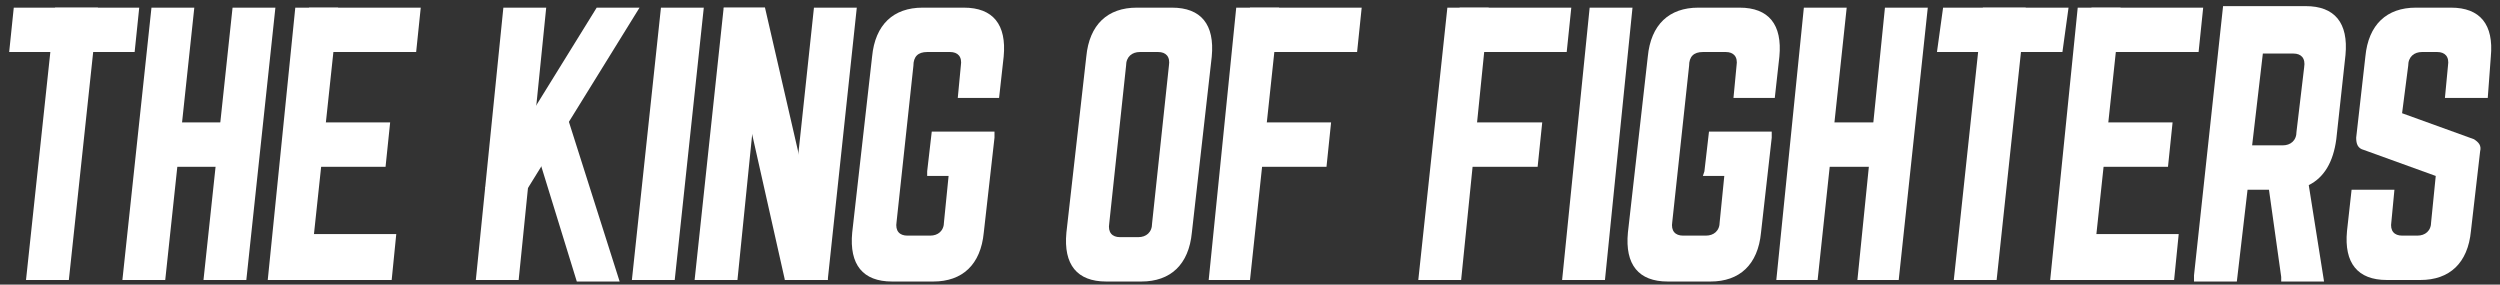 <?xml version="1.0" encoding="utf-8"?>
<!-- Generator: Adobe Illustrator 25.4.1, SVG Export Plug-In . SVG Version: 6.00 Build 0)  -->
<svg version="1.1" id="レイヤー_1" xmlns="http://www.w3.org/2000/svg" xmlns:xlink="http://www.w3.org/1999/xlink" x="0px"
	 y="0px" width="163.4px" height="18.6px" viewBox="0 0 163.4 18.6" style="enable-background:new 0 0 163.4 18.6;"
	 xml:space="preserve">
<rect x="0" y="0" width="163.4" height="18.6" fill="#333333" stroke="none"/>
<style type="text/css">
	.st0{fill:#FFFFFF;}
</style>
<g>
	<path class="st0" d="M151.9,18.4h-2.8l0-0.3l-0.8-5.7h-1.4l-0.7,6h-2.8l0-0.4l1.9-17.6l0.3,0h5.1c1.9,0,2.8,1.1,2.6,3.2l-0.6,5.5
		c-0.2,1.5-0.8,2.5-1.8,3L151.9,18.4z M149.2,9.5c0.5,0,0.9-0.3,0.9-0.9l0.5-4.2c0.1-0.6-0.2-0.9-0.7-0.9h-2l-0.7,6H149.2z"/>
	<path class="st0" d="M60.6,11.2l0.3-2.6l0.3,0H65l0,0.4l-0.7,6.2c-0.2,2.1-1.4,3.2-3.3,3.2h-2.7c-1.9,0-2.8-1.1-2.6-3.2l1.3-11.5
		c0.2-2.1,1.4-3.2,3.3-3.2h2.7c1.9,0,2.8,1.1,2.6,3.2l-0.3,2.7h-2.7l0.2-2.1c0.1-0.6-0.2-0.9-0.7-0.9h-1.5c-0.6,0-0.9,0.3-0.9,0.9
		l-1.1,10.2c-0.1,0.6,0.2,0.9,0.7,0.9h1.5c0.5,0,0.9-0.3,0.9-0.9l0.3-3h-1.4L60.6,11.2z"/>
	<path class="st0" d="M111.4,11.2l0.3-2.6l0.3,0h3.8l0,0.4l-0.7,6.2c-0.2,2.1-1.4,3.2-3.3,3.2H109c-1.9,0-2.8-1.1-2.6-3.2l1.3-11.5
		c0.2-2.1,1.4-3.2,3.3-3.2h2.7c1.9,0,2.8,1.1,2.6,3.2L116,6.4h-2.7l0.2-2.1c0.1-0.6-0.2-0.9-0.7-0.9h-1.5c-0.6,0-0.9,0.3-0.9,0.9
		l-1.1,10.2c-0.1,0.6,0.2,0.9,0.7,0.9h1.5c0.5,0,0.9-0.3,0.9-0.9l0.3-3h-1.4L111.4,11.2z"/>
	<path class="st0" d="M71,3.7c0.2-2.1,1.4-3.2,3.3-3.2h2.3c1.9,0,2.8,1.1,2.6,3.2l-1.3,11.5c-0.2,2.1-1.4,3.2-3.3,3.2h-2.3
		c-1.9,0-2.8-1.1-2.6-3.2L71,3.7z M74.4,15.5c0.5,0,0.9-0.3,0.9-0.9l1.1-10.3c0.1-0.6-0.2-0.9-0.7-0.9h-1.2c-0.5,0-0.9,0.3-0.9,0.9
		l-1.1,10.3c-0.1,0.6,0.2,0.9,0.7,0.9H74.4z"/>
	<path class="st0" d="M162.6,6.4h-2.8l0.2-2.1c0.1-0.6-0.2-0.9-0.7-0.9h-1c-0.5,0-0.9,0.3-0.9,0.9L157,7.4l4.7,1.7
		c0.3,0.2,0.5,0.4,0.4,0.8l-0.6,5.2c-0.2,2.1-1.4,3.2-3.3,3.2H156c-1.9,0-2.8-1.1-2.6-3.2l0.3-2.7h2.8l-0.2,2.1
		c-0.1,0.6,0.2,0.9,0.7,0.9h1c0.5,0,0.9-0.3,0.9-0.9l0.3-3l-4.7-1.7c-0.4-0.1-0.5-0.4-0.5-0.8l0.6-5.3c0.2-2.1,1.4-3.2,3.3-3.2h2.3
		c1.9,0,2.8,1.1,2.6,3.2L162.6,6.4z"/>
	<polygon class="st0" points="46,0.5 43.2,0.5 41.3,18.3 44.1,18.3 	"/>
	<polygon class="st0" points="106.7,0.5 103.9,0.5 102.1,18.3 104.9,18.3 	"/>
	<polygon class="st0" points="50,0.5 47.3,0.5 45.4,18.3 48.2,18.3 	"/>
	<polygon class="st0" points="56,0.5 53.2,0.5 51.3,18.3 54.1,18.3 	"/>
	<polygon class="st0" points="50,0.5 47.3,0.5 51.3,18.3 54.1,18.3 	"/>
	<polygon class="st0" points="35.7,0.5 32.9,0.5 31.1,18.3 33.9,18.3 	"/>
	<polygon class="st0" points="41.8,0.5 39,0.5 31.7,12.3 34.5,12.3 	"/>
	<polygon class="st0" points="40.5,18.4 37.7,18.4 34.4,7.7 37.1,7.7 	"/>
	<g>
		<polygon class="st0" points="6.4,0.5 3.6,0.5 1.7,18.3 4.5,18.3 		"/>
		<polygon class="st0" points="8.8,3.4 0.6,3.4 0.9,0.5 9.1,0.5 		"/>
	</g>
	<g>
		<polygon class="st0" points="132.4,0.5 129.6,0.5 127.7,18.3 130.5,18.3 		"/>
		<polygon class="st0" points="134.8,3.4 126.6,3.4 127,0.5 135.2,0.5 		"/>
	</g>
	<g>
		<polygon class="st0" points="12.7,0.5 9.9,0.5 8,18.3 10.8,18.3 		"/>
		<polygon class="st0" points="18,0.5 15.2,0.5 13.3,18.3 16.1,18.3 		"/>
		<polygon class="st0" points="16.4,10.9 9.1,10.9 9.4,8 16.6,8 		"/>
	</g>
	<g>
		<polygon class="st0" points="120.7,0.5 117.9,0.5 116.1,18.3 118.8,18.3 		"/>
		<polygon class="st0" points="126,0.5 123.2,0.5 121.4,18.3 124.1,18.3 		"/>
		<polygon class="st0" points="124.4,10.9 117.1,10.9 117.4,8 124.7,8 		"/>
	</g>
	<g>
		<polygon class="st0" points="22.1,0.5 19.3,0.5 17.5,18.3 20.2,18.3 		"/>
		<polygon class="st0" points="27.2,3.4 19.9,3.4 20.2,0.5 27.5,0.5 		"/>
		<polygon class="st0" points="25.6,18.3 18.3,18.3 18.6,15.3 25.9,15.3 		"/>
		<polygon class="st0" points="25.2,10.9 18.5,10.9 18.8,8 25.5,8 		"/>
	</g>
	<g>
		<polygon class="st0" points="138.6,0.5 135.8,0.5 134,18.3 136.7,18.3 		"/>
		<polygon class="st0" points="143.7,3.4 136.4,3.4 136.7,0.5 144,0.5 		"/>
		<polygon class="st0" points="142.1,18.3 134.8,18.3 135.1,15.3 142.4,15.3 		"/>
		<polygon class="st0" points="141.7,10.9 135,10.9 135.3,8 142,8 		"/>
	</g>
	<g>
		<polygon class="st0" points="83.6,0.5 80.8,0.5 79,18.3 81.7,18.3 		"/>
		<polygon class="st0" points="88.7,3.4 81.4,3.4 81.7,0.5 89,0.5 		"/>
		<polygon class="st0" points="86.7,10.9 80,10.9 80.2,8 87,8 		"/>
	</g>
	<g>
		<polygon class="st0" points="97.3,0.5 94.6,0.5 92.7,18.3 95.5,18.3 		"/>
		<polygon class="st0" points="102.4,3.4 95.2,3.4 95.4,0.5 102.7,0.5 		"/>
		<polygon class="st0" points="100.5,10.9 93.7,10.9 94,8 100.8,8 		"/>
	</g>
</g>
</svg>
